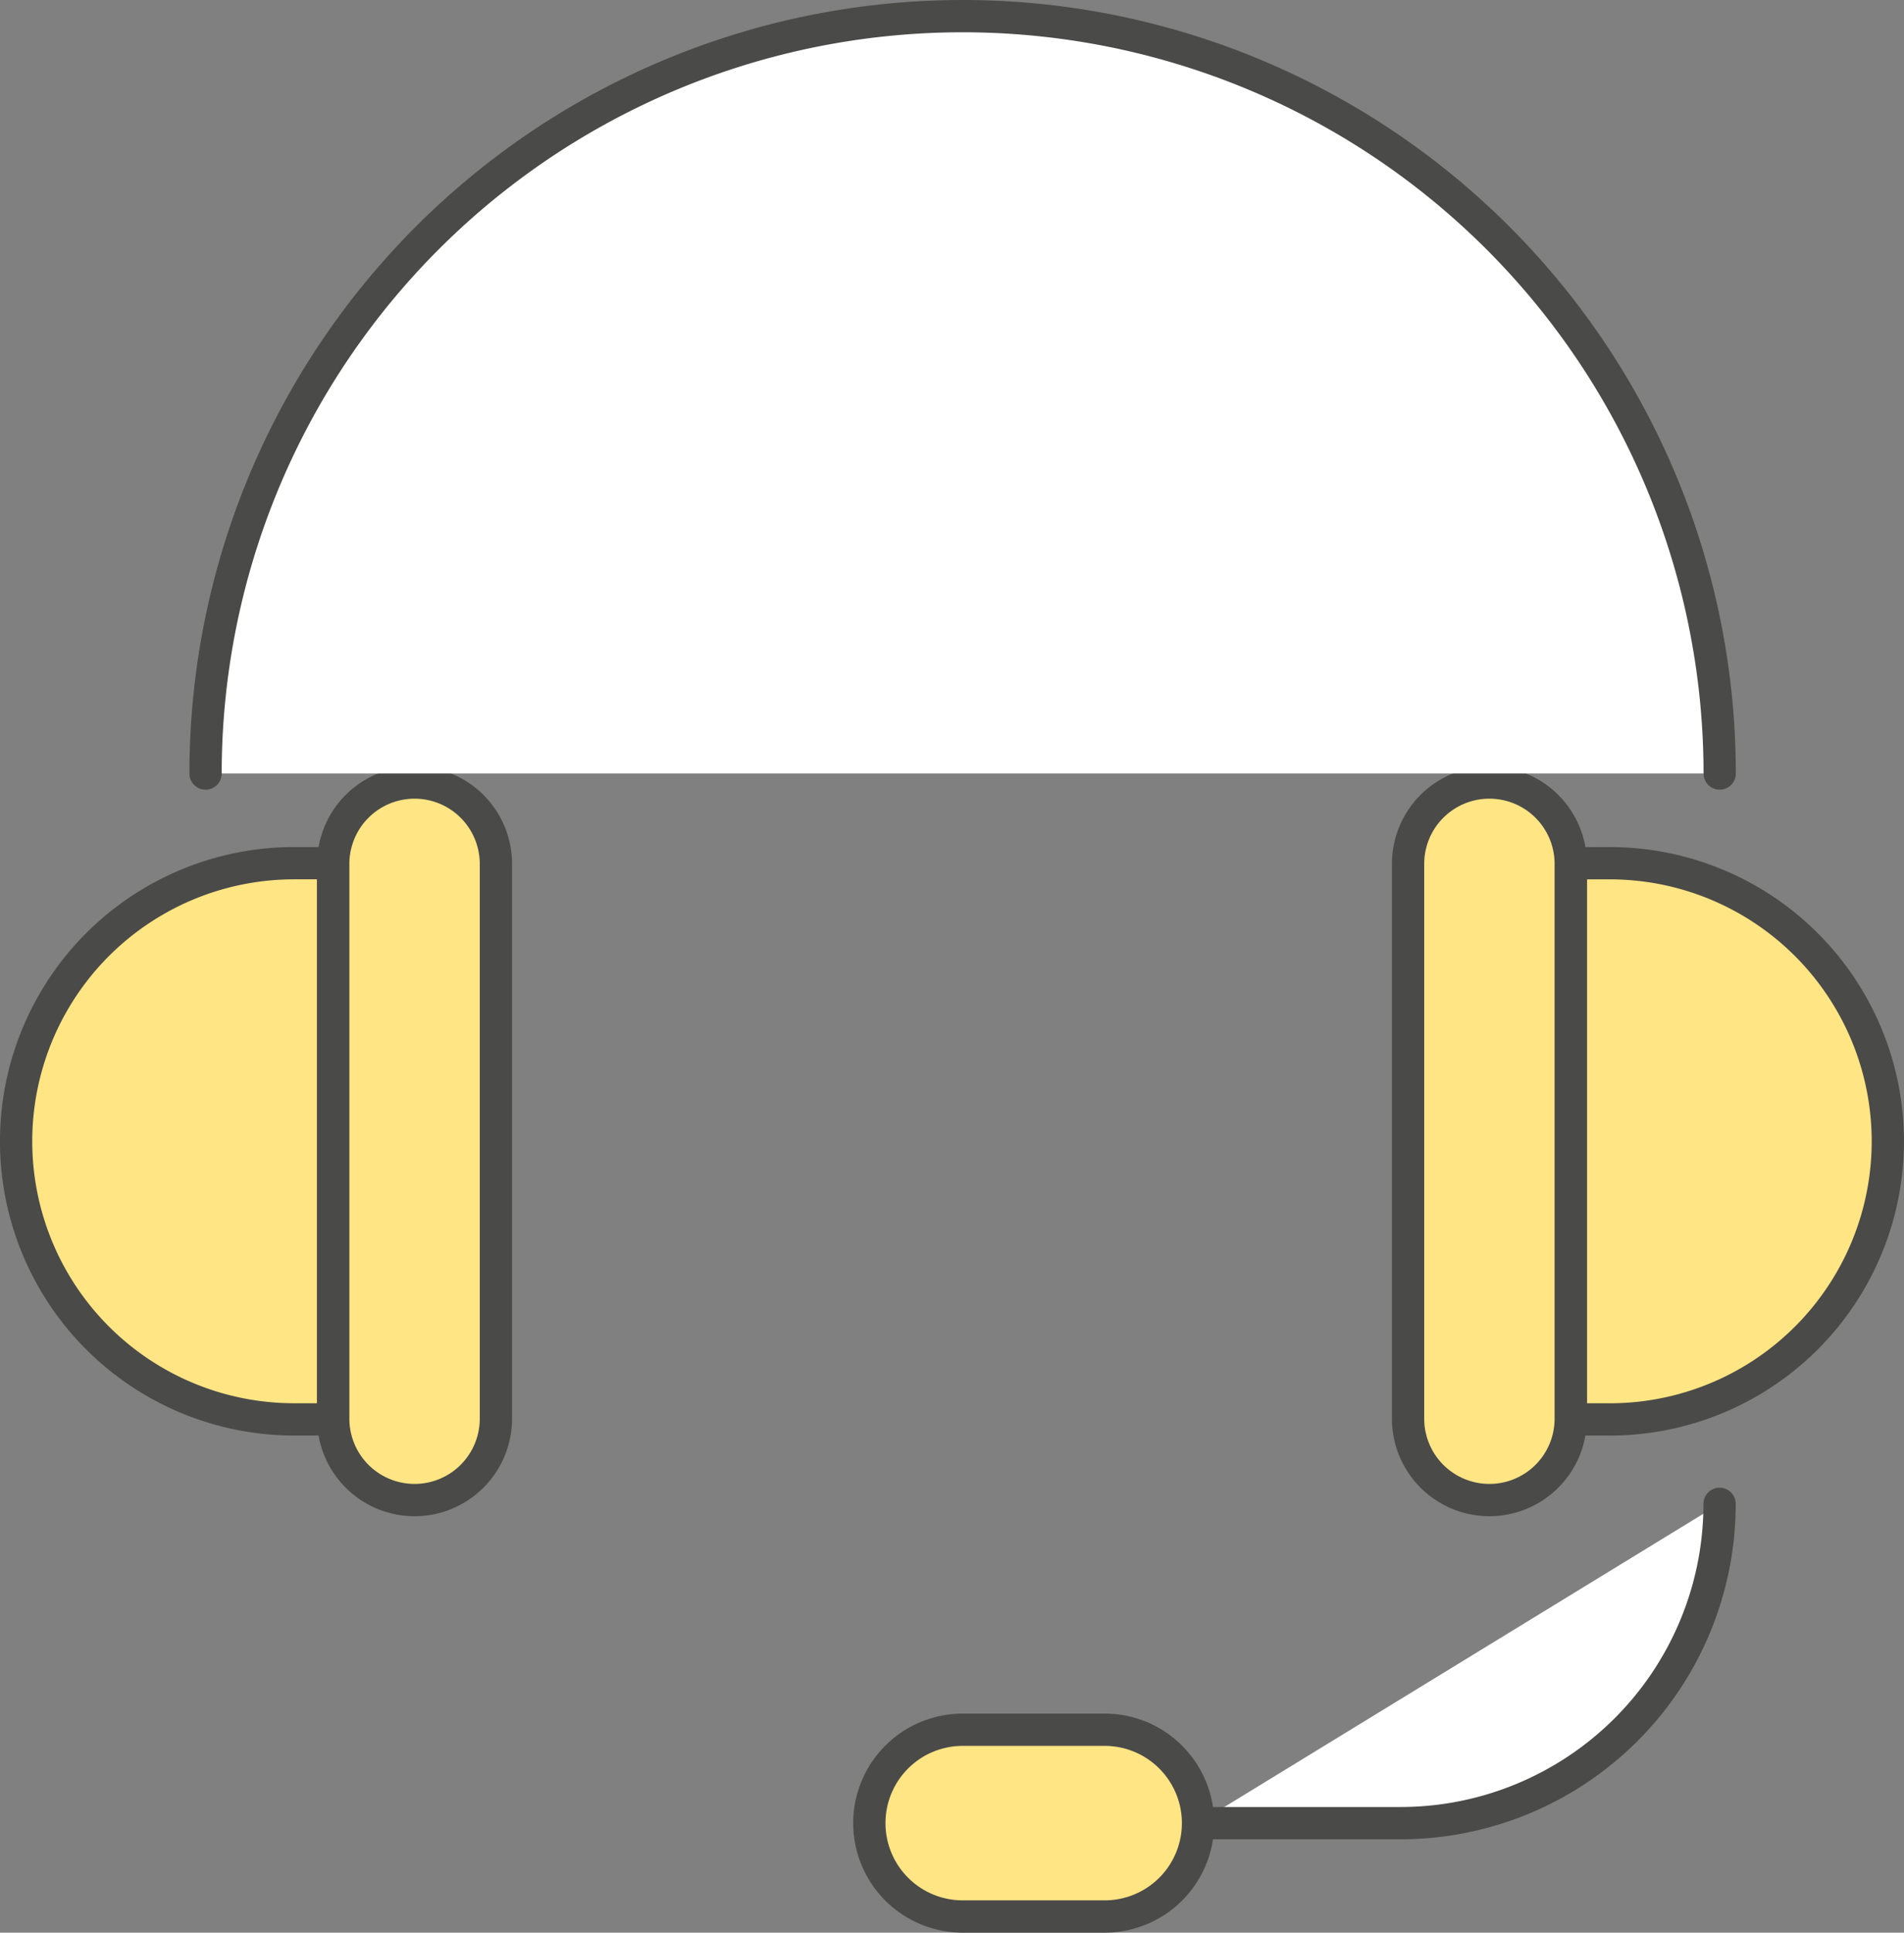 <svg xmlns="http://www.w3.org/2000/svg" width="58.994" height="59.856" viewBox="0 0 58.994 59.856">
    <rect x="0" y="0" width="58.994" height="59.856" fill="#808080" stroke="none"/>
    <defs>
        <style>
            .cls-1,.cls-2{fill:#ffe583;stroke:#4a4a49;stroke-linecap:round;stroke-miterlimit:10}.cls-2{fill:#fff}
        </style>
    </defs>
    <g id="Group_1540" data-name="Group 1540" transform="translate(-1289.269 -259.103)">
        <path id="Rectangle_879" d="M8.613 0h1.212v17.226H8.613A8.613 8.613 0 0 1 0 8.613 8.613 8.613 0 0 1 8.613 0z" class="cls-1" data-name="Rectangle 879" transform="translate(1289.768 285.837)"/>
        <path id="Path_838" d="M1310.176 325.039a2.521 2.521 0 0 1-2.52-2.521v-17.182a2.52 2.52 0 0 1 2.52-2.52 2.52 2.52 0 0 1 2.52 2.52v17.182a2.521 2.521 0 0 1-2.52 2.521z" class="cls-1" data-name="Path 838" transform="translate(-8.062 -19.477)"/>
        <path id="Rectangle_880" d="M8.613 0h1.212v17.226H8.613A8.613 8.613 0 0 1 0 8.613 8.613 8.613 0 0 1 8.613 0z" class="cls-1" data-name="Rectangle 880" transform="rotate(180 673.881 151.532)"/>
        <path id="Path_839" d="M1370.808 325.039a2.52 2.52 0 0 0 2.52-2.521v-17.182a2.52 2.52 0 0 0-2.52-2.52 2.52 2.52 0 0 0-2.52 2.52v17.182a2.521 2.521 0 0 0 2.52 2.521z" class="cls-1" data-name="Path 839" transform="translate(-35.391 -19.477)"/>
        <path id="Path_840" d="M1347.369 283.06a23.457 23.457 0 0 0-46.914 0" class="cls-2" data-name="Path 840" transform="translate(-4.817)"/>
        <path id="Path_841" d="M1372.6 343.488a9.889 9.889 0 0 1-9.889 9.889h-6.273" class="cls-2" data-name="Path 841" transform="translate(-30.051 -37.809)"/>
        <path id="Path_842" d="M1345.189 356.226h-4.4a2.892 2.892 0 0 0-2.892 2.892 2.892 2.892 0 0 0 2.892 2.892h4.4a2.892 2.892 0 0 0 2.892-2.892 2.893 2.893 0 0 0-2.892-2.892z" class="cls-1" data-name="Path 842" transform="translate(-21.692 -43.551)"/>
    </g>
</svg>
